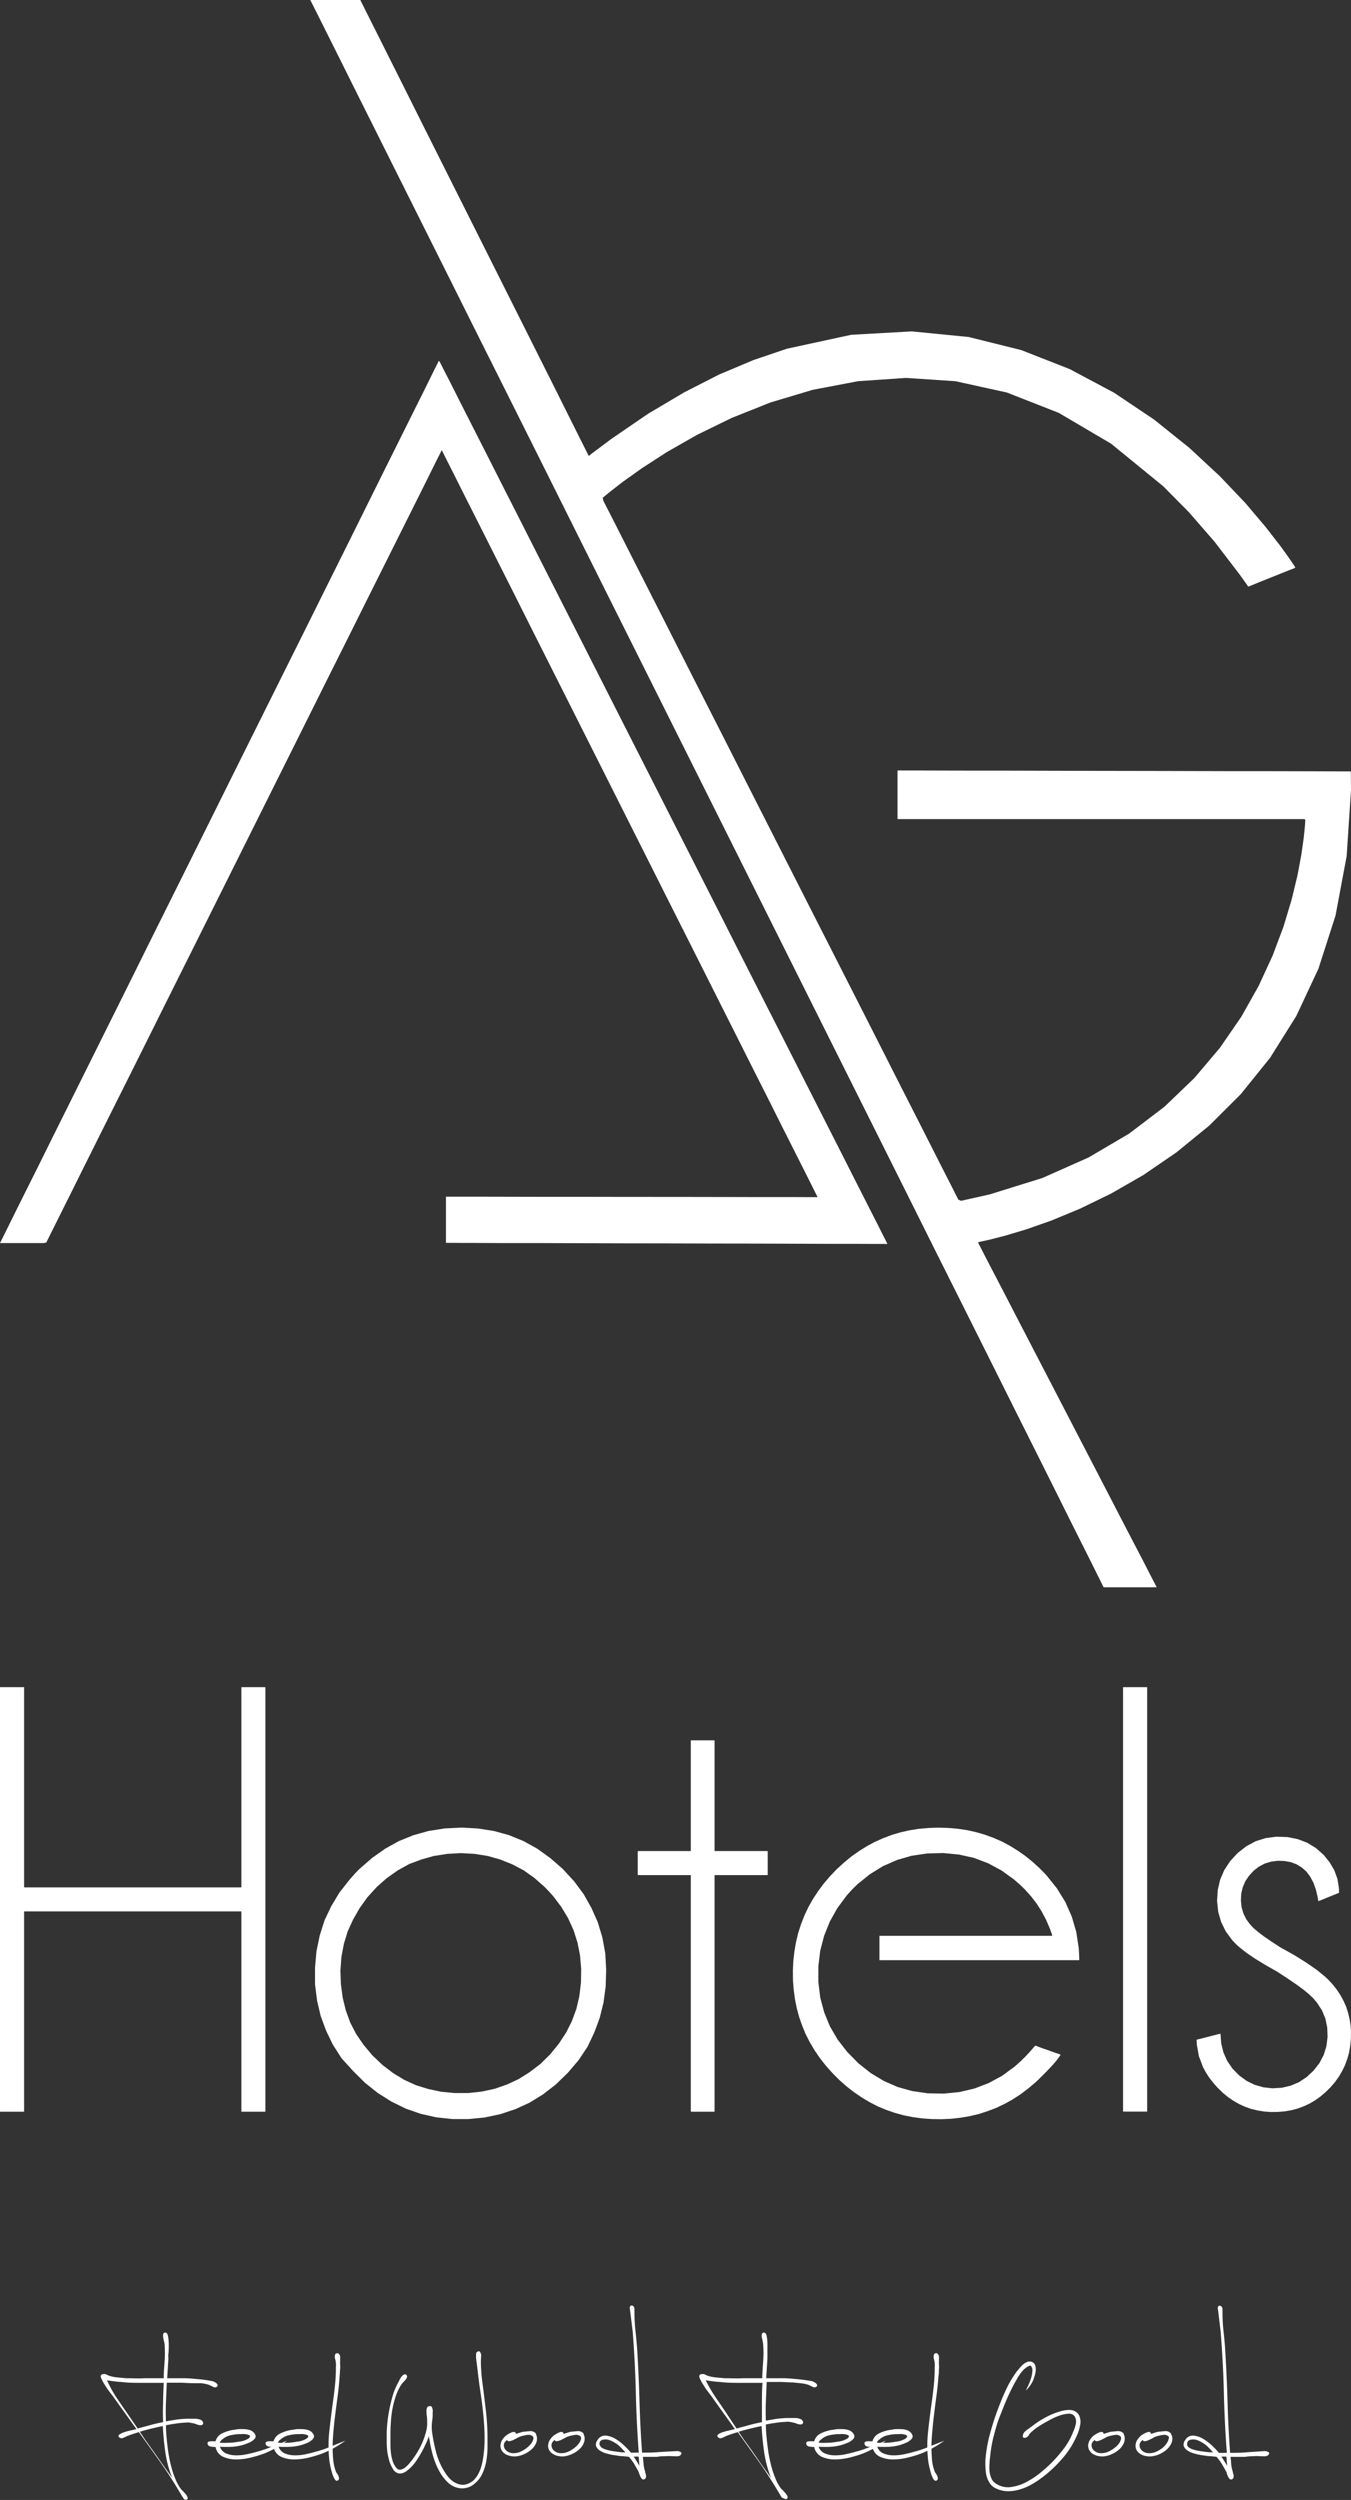 <svg xmlns="http://www.w3.org/2000/svg" viewBox="0 0 199.03 368.2"><rect x="0" y="0" width="199.03" height="368.2" fill="#333333" stroke="none"/><defs><style>.cls-1{fill:#fff;}</style></defs><title>ag-hotel-ust</title><g id="katman_2" data-name="katman 2"><g id="katman_1-2" data-name="katman 1"><g id="katman_2-2" data-name="katman 2"><g id="Layer_1" data-name="Layer 1"><g id="SPLINE"><polyline class="cls-1" points="65.08 66.29 64.87 66.72 64.25 67.94 63.27 69.92 61.95 72.57 60.31 75.85 58.39 79.69 56.22 84.03 53.83 88.81 51.26 93.97 48.52 99.44 42.7 111.11 30.49 135.58 24.58 147.41 21.79 153.01 19.14 158.32 16.66 163.27 14.39 167.81 12.36 171.88 10.6 175.42 9.13 178.36 7.99 180.65 7.21 182.21 6.82 183 6.48 183.08 5.59 183.08 4.32 183.08 1.57 183.08 0.53 183.08 0.02 183.08 0 183.08 0.29 182.5 1.02 181.04 2.15 178.75 3.66 175.72 5.52 172 7.67 167.66 10.1 162.78 12.78 157.4 15.66 151.61 18.71 145.48 21.89 139.07 28.56 125.68 35.36 112 42.06 98.55 45.28 92.09 48.36 85.89 51.28 80.03 54 74.55 56.48 69.55 58.71 65.08 60.63 61.22 62.23 58.02 63.44 55.57 64.26 53.91 64.65 53.14 64.79 53.3 65.33 54.38 66.32 56.3 67.69 59.02 69.43 62.45 71.5 66.52 73.86 71.18 76.49 76.35 79.34 81.97 82.38 87.96 85.58 94.26 92.31 107.52 99.26 121.2 106.15 134.76 109.47 141.33 112.69 147.66 115.76 153.69 118.63 159.35 121.28 164.57 123.68 169.29 125.78 173.44 127.56 176.94 128.98 179.73 130 181.75 130.6 182.93 130.73 183.22 130.4 183.21 129.62 183.21 128.43 183.21 126.87 183.2 124.97 183.2 122.77 183.2 117.58 183.18 111.58 183.16 105.04 183.15 98.23 183.13 91.4 183.12 84.86 183.1 78.86 183.08 73.67 183.08 71.47 183.07 69.57 183.06 68.01 183.06 66.83 183.05 66.05 183.05 65.71 183.05 65.7 182.97 65.7 182.32 65.7 181.19 65.7 178.4 65.7 177.19 65.7 176.42 65.7 176.26 65.72 176.25 66.05 176.25 66.74 176.25 67.78 176.25 69.13 176.25 70.75 176.25 74.74 176.26 79.52 176.27 84.85 176.27 90.51 176.28 101.92 176.29 107.2 176.3 111.9 176.31 115.79 176.31 117.36 176.31 118.63 176.32 119.59 176.32 120.22 176.32 120.45 176.32 120.41 176.24 120.04 175.5 119.3 174.02 118.22 171.87 116.82 169.1 115.14 165.77 113.22 161.93 111.06 157.66 108.71 152.98 106.19 147.98 103.54 142.71 97.93 131.57 86.33 108.51 80.8 97.53 78.2 92.37 75.76 87.5 73.49 83 71.43 78.91 69.61 75.3 68.05 72.21 66.8 69.71 65.86 67.85 65.28 66.69 65.08 66.29"></polyline></g><g id="SPLINE-2"><polyline class="cls-1" points="45.71 0 46.01 0.59 46.88 2.32 48.27 5.1 50.16 8.88 52.5 13.58 55.28 19.13 58.44 25.46 61.97 32.51 65.81 40.19 69.93 48.44 74.31 57.19 78.9 66.36 88.57 85.73 98.68 105.95 119.07 146.73 128.79 166.17 133.4 175.39 137.8 184.21 141.97 192.53 145.85 200.29 149.41 207.42 152.63 213.85 155.46 219.51 157.86 224.33 159.82 228.23 161.28 231.15 162.21 233.03 162.58 233.77 162.66 233.78 163.21 233.78 165.42 233.78 168.11 233.78 170.08 233.78 170.41 233.78 170.22 233.41 169.53 232.09 168.44 229.96 166.97 227.14 165.2 223.74 163.21 219.89 154.17 202.46 149.9 194.23 148.06 190.67 146.49 187.65 145.25 185.27 144.43 183.67 144.07 182.97 144.42 182.88 145.8 182.58 148.09 181.99 151.17 181.07 154.88 179.77 159.08 178.03 163.65 175.81 168.44 173.06 173.32 169.72 178.16 165.77 182.81 161.13 187.12 155.78 190.97 149.64 194.23 142.68 196.75 134.85 198.39 126.09 199.03 116.37 199.01 113.78 198.97 113.61 198.65 113.61 197.08 113.61 194.42 113.6 190.82 113.59 186.44 113.58 181.46 113.58 170.3 113.55 158.62 113.53 147.71 113.5 142.95 113.5 138.87 113.49 135.63 113.48 133.38 113.48 132.3 113.47 132.22 113.5 132.22 113.94 132.22 115.9 132.22 118.38 132.22 120.25 132.22 120.63 132.44 120.64 133.71 120.64 135.98 120.64 139.12 120.64 142.96 120.64 147.39 120.64 157.35 120.64 167.86 120.64 177.76 120.64 182.11 120.64 185.87 120.64 188.9 120.64 191.05 120.64 192.17 120.64 192.3 120.77 192.24 121.71 192.06 123.45 191.71 125.91 191.14 128.96 190.28 132.51 189.09 136.47 187.49 140.73 185.43 145.2 182.87 149.75 179.73 154.31 175.97 158.76 171.54 163.01 166.36 166.95 160.38 170.47 153.56 173.5 145.82 175.91 141.58 176.86 141.18 176.68 140.81 175.96 140.2 174.75 138.32 171.06 135.67 165.83 132.37 159.35 128.57 151.85 124.37 143.59 119.9 134.81 110.7 116.7 106.22 107.87 101.97 99.52 98.11 91.9 94.74 85.27 92 79.87 90.01 75.95 89.33 74.63 88.89 73.77 88.79 73.31 89.75 72.52 91.69 71.01 94.55 68.97 98.23 66.59 102.68 64.05 107.8 61.55 113.52 59.27 119.75 57.41 126.43 56.14 133.47 55.66 140.79 56.15 148.33 57.81 155.98 60.81 163.69 65.35 171.37 71.62 175.17 75.46 178.94 79.8 182.66 84.66 183.59 85.96 183.89 86.4 183.89 86.4 183.9 86.39 184.01 86.36 185.5 85.75 190 83.95 190.66 83.7 190.83 83.57 190.19 82.6 188.73 80.55 186.48 77.65 183.47 74.09 179.69 70.12 175.2 65.95 170.01 61.79 164.14 57.85 157.61 54.37 150.45 51.56 142.68 49.63 134.32 48.81 125.4 49.31 115.93 51.36 111 53.03 105.94 55.16 100.77 57.8 95.46 60.95 90.04 64.66 87.29 66.72 86.74 67.15 86.74 67.15 86.72 67.13 86.26 66.21 85.2 64.1 83.63 60.96 81.63 56.95 79.27 52.25 73.82 41.38 67.94 29.65 62.27 18.35 59.73 13.27 57.48 8.78 55.61 5.05 54.2 2.24 53.33 0.5 53.08 0 53 0 51.52 0 49.06 0 46.74 0 45.71 0"></polyline></g><g id="SPLINE-3"><polyline class="cls-1" points="3.55 281.52 3.55 281.75 3.55 282.38 3.55 283.37 3.55 284.69 3.55 286.26 3.55 288.07 3.55 290.06 3.55 292.18 3.55 301.04 3.55 303.12 3.55 305.05 3.55 306.79 3.55 308.3 3.55 309.52 3.55 310.41 3.55 310.92 3.54 311.02 3.42 311.02 3.11 311.02 2.19 311.02 1.12 311.02 0.28 311.02 0.05 311.02 0.01 311.02 0 311.01 0 310.85 0 310.44 0 309.83 0 309.01 0 308 0 306.82 0 305.47 0 303.97 0 302.33 0 298.67 0 294.59 0 290.19 0 285.58 0 276.1 0 271.41 0 266.91 0 262.67 0 258.81 0 257.04 0 255.41 0 253.92 0 252.59 0 251.42 0 250.42 0 249.62 0 249.03 0 248.64 0 248.49 0.02 248.49 0.21 248.49 0.56 248.49 2.58 248.49 3.36 248.49 3.54 248.49 3.55 248.49 3.55 248.81 3.55 249.53 3.55 250.6 3.55 251.98 3.55 253.62 3.55 255.48 3.55 257.49 3.55 261.85 3.55 266.32 3.55 270.54 3.55 272.43 3.55 274.12 3.55 275.56 3.55 276.71 3.55 277.51 3.55 277.93 3.61 277.98 4.1 277.98 5.01 277.98 6.27 277.98 7.87 277.98 9.72 277.98 11.79 277.98 14.03 277.98 18.8 277.98 23.64 277.98 25.96 277.98 28.14 277.98 30.13 277.98 31.89 277.98 33.37 277.98 34.5 277.98 35.24 277.98 35.55 277.98 35.56 277.82 35.56 277.25 35.56 276.31 35.56 275.05 35.56 273.5 35.56 271.73 35.56 269.77 35.56 267.66 35.56 263.23 35.56 258.8 35.56 256.7 35.56 254.74 35.56 252.96 35.56 251.42 35.56 250.15 35.56 249.21 35.56 248.64 35.56 248.49 35.68 248.49 35.97 248.49 36.38 248.49 38.41 248.49 38.8 248.49 39.03 248.49 39.09 248.49 39.1 248.58 39.1 248.92 39.1 249.47 39.1 250.22 39.1 251.17 39.1 252.3 39.1 253.6 39.1 255.05 39.1 256.65 39.1 260.25 39.1 264.26 39.1 268.61 39.1 273.2 39.1 282.68 39.1 287.38 39.1 291.92 39.1 296.2 39.1 300.13 39.1 301.93 39.1 303.6 39.1 305.14 39.1 306.52 39.1 307.75 39.1 308.8 39.1 309.66 39.1 310.32 39.1 310.77 39.1 311 39.08 311.02 38.91 311.02 38.13 311.02 36.12 311.02 35.78 311.02 35.59 311.02 35.56 311.02 35.56 310.77 35.56 310.11 35.56 309.09 35.56 307.75 35.56 306.15 35.56 304.33 35.56 302.33 35.56 298 35.56 293.52 35.56 289.28 35.56 287.35 35.56 285.63 35.56 284.14 35.56 282.95 35.56 282.09 35.56 281.61 35.55 281.52 35.45 281.52 34.89 281.52 33.93 281.52 32.61 281.52 30.98 281.52 29.08 281.52 26.99 281.52 24.73 281.52 15.11 281.52 12.81 281.52 10.65 281.52 8.69 281.52 6.97 281.52 5.55 281.52 4.47 281.52 3.79 281.52 3.55 281.52"></polyline></g><path class="cls-1" d="M89.17,287.69l-.43-2.34-.67-2.22-.93-2.1L86,279l-1.42-1.92-1.67-1.81-1.82-1.59-1.94-1.4-2-1.11L75,270.29l-2.24-.62-2.39-.37-2.45-.13-2.44.13-2.34.37-2.23.62-2.15.87-2,1.11-1.94,1.37-1.84,1.6-.24.24-.44.45-.8.91L50,278.75l-1.2,2-1,2.11-.7,2.22-.48,2.32-.21,2.39v2.47l.3,2.39.53,2.26.8,2.17,1,2.07,1.28,2L52,305l1.76,1.75,1.88,1.5,2,1.26,2.13,1.05,2.18.76,2.29.52,2.38.26H69l2.39-.23,2.31-.49,2.2-.73,2.09-.95,2-1.23L81.89,307l1.77-1.72,1.59-1.87,1.3-1.95,1-2.1.8-2.16.56-2.26.32-2.38.07-2.47ZM85.59,292l-.24,2-.44,1.88-.66,1.8-.86,1.7L82.33,301l-1.27,1.56L79.6,304,78,305.21l-1.59,1-1.72.8-1.81.63-1.89.41-2,.22H67l-2-.19-1.89-.4-1.82-.56-1.73-.79-1.65-1-1.59-1.22-1.48-1.41-1.28-1.53-1.09-1.59-.88-1.7-.65-1.8-.46-1.87-.26-2-.07-2,.15-2,.36-1.92.56-1.83.8-1.75L53,281l1.14-1.58,1.37-1.51L57,276.6l1.6-1.13,1.68-.93,1.79-.67,1.84-.52,2-.31,2-.11,2,.11,1.94.31,1.84.52,1.77.71,1.68.88,1.59,1.13,1.52,1.34.19.2.36.37.69.76,1.2,1.59,1,1.66.8,1.75.58,1.82.38,1.91.17,2Z"></path><g id="SPLINE-4"><polyline class="cls-1" points="101.77 272.63 101.77 272.51 101.77 272.16 101.77 271.61 101.77 270.89 101.77 270.01 101.77 269.01 101.77 266.74 101.77 261.85 101.77 259.62 101.77 258.65 101.77 257.82 101.77 257.15 101.77 256.65 101.77 256.38 101.78 256.32 101.9 256.32 102.2 256.32 103.11 256.32 104.17 256.32 105 256.32 105.22 256.32 105.27 256.36 105.27 256.63 105.27 257.1 105.27 257.76 105.27 258.59 105.27 260.6 105.27 262.95 105.27 267.82 105.27 269.94 105.27 270.82 105.27 271.56 105.27 272.13 105.27 272.5 105.27 272.63 105.33 272.63 105.74 272.63 106.5 272.63 107.49 272.63 108.64 272.63 110.96 272.63 111.94 272.63 112.67 272.63 113.06 272.63 113.1 272.67 113.1 272.89 113.1 273.25 113.1 274.23 113.1 275.27 113.1 275.7 113.1 276.02 113.1 276.16 112.95 276.17 112.43 276.17 111.58 276.17 110.53 276.17 109.37 276.17 107.09 276.17 106.17 276.17 105.53 276.17 105.28 276.17 105.27 276.2 105.27 276.36 105.27 276.64 105.27 277.03 105.27 278.14 105.27 279.64 105.27 281.46 105.27 283.56 105.27 285.87 105.27 288.36 105.27 293.59 105.27 298.83 105.27 301.32 105.27 303.63 105.27 305.73 105.27 307.55 105.27 309.05 105.27 310.16 105.27 310.55 105.27 310.84 105.27 310.99 105.27 311.02 105.16 311.02 104.87 311.02 104.46 311.02 102.44 311.02 102.07 311.02 101.83 311.02 101.77 310.97 101.77 310.78 101.77 310.47 101.77 309.52 101.77 308.17 101.77 306.47 101.77 304.47 101.77 302.22 101.77 299.8 101.77 297.25 101.77 291.96 101.77 286.81 101.77 284.43 101.77 282.24 101.77 280.3 101.77 278.68 101.77 277.41 101.77 276.93 101.77 276.56 101.77 276.31 101.77 276.18 101.74 276.17 101.35 276.17 100.62 276.17 99.64 276.17 97.31 276.17 96.17 276.17 95.18 276.17 94.42 276.17 94.01 276.17 93.95 276.13 93.95 275.94 93.95 275.12 93.95 274.07 93.95 273.13 93.95 272.81 93.95 272.65 94.12 272.63 94.67 272.63 95.53 272.63 96.6 272.63 98.95 272.63 100.04 272.63 100.93 272.63 101.55 272.63 101.77 272.63"></polyline></g><g id="SPLINE-5"><polyline class="cls-1" points="129.56 285.11 129.68 285.11 130.05 285.11 130.62 285.11 131.39 285.11 132.33 285.11 133.42 285.11 134.65 285.11 135.99 285.11 138.9 285.11 142 285.11 145.11 285.11 148.07 285.11 149.44 285.11 150.71 285.11 151.85 285.11 152.86 285.11 153.69 285.11 154.34 285.11 154.79 285.11 155.01 285.11 155.01 285.07 154.97 284.9 154.85 284.57 154.62 283.93 154.08 282.69 153.45 281.51 152.73 280.38 151.91 279.31 151 278.3 150.71 278.01 150.28 277.6 149.39 276.82 147.53 275.48 145.56 274.42 143.47 273.63 141.26 273.14 138.94 272.92 136.57 272.98 134.3 273.32 132.15 273.94 130.1 274.84 128.18 276.02 126.36 277.48 125.5 278.32 124.73 279.18 123.36 281.03 122.25 283.01 121.41 285.1 120.84 287.29 120.56 289.57 120.56 291.92 120.84 294.21 121.42 296.39 122.26 298.44 123.39 300.38 124.8 302.2 126.46 303.89 128.28 305.33 130.21 306.49 132.24 307.38 134.4 307.98 136.68 308.31 139.05 308.35 141.37 308.12 143.56 307.6 145.65 306.8 147.63 305.73 149.48 304.37 150.36 303.59 150.79 303.16 150.89 303.08 151.17 302.78 151.73 302.18 152.27 301.56 152.51 301.29 152.63 301.32 152.86 301.41 153.57 301.67 154.47 301.98 155.35 302.3 156.02 302.53 156.21 302.59 156.25 302.63 155.99 303.02 155.65 303.47 155.24 303.96 154.73 304.51 154.16 305.11 153.51 305.77 153.44 305.83 153.31 305.96 153.06 306.21 152.53 306.71 151.45 307.62 150.33 308.46 149.18 309.21 147.99 309.87 146.77 310.45 145.51 310.93 144.22 311.35 142.88 311.67 141.52 311.9 140.12 312.06 138.68 312.12 137.23 312.1 135.83 312 134.45 311.81 133.1 311.54 131.8 311.18 130.53 310.74 129.29 310.22 128.09 309.6 126.92 308.9 125.78 308.12 124.68 307.26 123.61 306.31 122.59 305.28 121.64 304.21 120.78 303.11 120 301.97 119.31 300.8 118.69 299.59 118.18 298.35 117.73 297.07 117.38 295.77 117.11 294.42 116.93 293.05 116.82 291.64 116.81 290.19 116.88 288.75 117.04 287.35 117.28 285.99 117.6 284.66 118.02 283.37 118.51 282.11 119.09 280.89 119.76 279.7 120.51 278.56 121.34 277.44 122.26 276.36 123.26 275.31 124.32 274.34 125.41 273.44 126.54 272.64 127.69 271.92 128.88 271.28 130.11 270.73 131.38 270.25 132.67 269.87 134 269.57 135.37 269.35 136.76 269.23 138.19 269.18 139.64 269.22 141.06 269.34 142.43 269.54 143.77 269.84 145.09 270.22 146.35 270.68 147.59 271.22 148.79 271.86 149.95 272.58 151.08 273.37 152.17 274.26 153.23 275.23 154.15 276.18 155.69 278.1 156.95 280.14 157.9 282.29 158.56 284.56 158.92 286.93 158.99 288.16 158.99 288.48 159 288.63 158.99 288.7 158.81 288.7 158.36 288.7 157.66 288.7 156.74 288.7 155.62 288.7 154.34 288.7 152.9 288.7 151.34 288.7 149.68 288.7 146.17 288.7 142.55 288.7 139.03 288.7 137.37 288.7 135.8 288.7 134.35 288.7 133.05 288.7 131.92 288.7 130.98 288.7 130.25 288.7 129.78 288.7 129.57 288.7 129.56 288.69 129.56 288.6 129.56 288.39 129.56 287.71 129.56 286.01 129.56 285.36 129.56 285.17 129.56 285.11"></polyline></g><g id="SPLINE-6"><path class="cls-1" d="M169,248.49V311h-3.55V248.49Z"></path></g><g id="SPLINE-7"><polyline class="cls-1" points="188.2 290.42 186.37 289.38 184.81 288.42 183.51 287.53 182.48 286.7 182.06 286.31 181.52 285.74 180.58 284.46 179.9 283.08 179.47 281.59 179.3 280 179.4 278.37 179.75 276.85 180.36 275.43 181.23 274.11 182.34 272.91 183.61 271.92 184.98 271.18 186.46 270.72 188.04 270.51 189.67 270.57 191.18 270.87 192.57 271.4 193.84 272.17 194.99 273.18 195.89 274.3 196.58 275.47 197.03 276.72 197.24 278.03 197.26 278.36 197.26 278.54 197.26 278.61 197.26 278.62 197.26 278.78 197.16 278.82 196.89 278.93 196.49 279.09 196.02 279.28 195.05 279.68 194.64 279.85 194.35 279.96 194.21 280.01 194.21 279.95 194.18 279.79 194.13 279.47 193.86 278.31 193.49 277.28 193.02 276.4 192.45 275.64 191.78 275.05 191.01 274.58 190.16 274.26 189.23 274.09 188.22 274.06 187.24 274.19 186.32 274.47 185.47 274.92 184.69 275.52 184 276.27 183.46 277.08 183.08 277.96 182.86 278.9 182.81 279.9 182.91 280.89 183.17 281.8 183.59 282.66 184.18 283.45 184.51 283.81 184.76 284.05 185.4 284.59 186.26 285.24 187.33 285.97 188.6 286.8 190.65 287.94 192.41 289.04 193.92 290.08 195.14 291.07 195.65 291.54 196.31 292.25 196.92 293.02 197.46 293.83 197.92 294.67 198.31 295.54 198.6 296.44 198.82 297.37 198.97 298.33 199.03 299.32 199.01 300.35 198.91 301.35 198.74 302.32 198.48 303.25 198.15 304.15 197.73 305.02 197.24 305.86 196.67 306.65 196.01 307.42 195.29 308.13 194.53 308.78 193.74 309.34 192.91 309.83 192.04 310.23 191.15 310.56 190.22 310.8 189.25 310.97 188.25 311.05 187.22 311.06 186.22 310.99 185.25 310.83 184.31 310.6 183.41 310.28 182.54 309.89 181.71 309.41 180.91 308.86 180.15 308.24 179.41 307.52 178.75 306.78 178.16 306.02 177.66 305.25 177.23 304.46 176.62 302.84 176.32 301.15 176.3 300.72 176.29 300.5 176.29 300.41 176.3 300.41 176.44 300.37 176.79 300.29 177.26 300.17 178.38 299.88 178.91 299.74 179.37 299.63 179.69 299.55 179.8 299.52 179.91 300.96 180.24 302.3 180.79 303.53 181.56 304.66 182.55 305.67 183.66 306.48 184.84 307.06 186.11 307.42 187.46 307.57 188.85 307.49 190.15 307.18 191.36 306.67 192.49 305.92 193.52 304.96 194.37 303.87 195 302.68 195.4 301.4 195.58 300.02 195.53 298.63 195.26 297.32 194.76 296.1 194.03 294.98 193.59 294.45 193.35 294.19 193.23 294.08 193.19 294.05 192.88 293.75 192.09 293.09 191.03 292.31 189.73 291.42 188.2 290.42"></polyline></g></g></g><path class="cls-1" d="M26.94,367.84c-1-1.7-2-3.33-3.11-4.91s-2.23-3.14-3.37-4.72l-.9.28c-.3.1-.59.2-.87.32a4.5,4.5,0,0,1-.56.25.5.5,0,0,1-.58-.1c-.14-.14-.12-.28.06-.41a2.69,2.69,0,0,1,.72-.34,7.72,7.72,0,0,1,.88-.24l.53-.12.36-.09-1.74-2.43q-.87-1.2-1.74-2.43l-.44-.57q-.35-.45-.69-1a6.09,6.09,0,0,1-.55-1q-.21-.45,0-.54c0-.08.11-.12.27-.12a.78.78,0,0,1,.55.09,2.24,2.24,0,0,0,.53.21,5.49,5.49,0,0,0,1.11.19l1.14.11c.94,0,1.87.06,2.79,0h2.79c0-.84.08-1.67.13-2.49a18.82,18.82,0,0,0,0-2.49,2.18,2.18,0,0,0-.08-.42c-.05-.2-.09-.39-.12-.59a1.08,1.08,0,0,1,0-.51.27.27,0,0,1,.3-.22c.19,0,.33.15.4.52a6.79,6.79,0,0,1,.11,1.26c0,.48,0,.91-.05,1.32s0,.65,0,.71l-.18,2.91c.82,0,1.61,0,2.38,0s1.51.08,2.21.14,1.3.15,1.95.27a.85.85,0,0,1,.28.07,2,2,0,0,1,.35.19.8.8,0,0,1,.22.23.25.25,0,0,1,0,.29.48.48,0,0,1-.63.07l-.6-.28a5.28,5.28,0,0,0-1.13-.24L28.41,351c-.65,0-1.28-.07-1.92-.07l-1.92,0q-.06,1.44-.12,2.85t0,2.85c.52-.1,1-.18,1.53-.26s1-.11,1.53-.13c.16,0,.36,0,.6,0h.73a2.34,2.34,0,0,1,.68.14.63.63,0,0,1,.39.39.3.3,0,0,1-.06.32.41.41,0,0,1-.27.1,1.47,1.47,0,0,1-.54-.1,3,3,0,0,0-.51-.17l-.56-.11a1.8,1.8,0,0,0-.61,0,12.21,12.21,0,0,0-1.46.14c-.49.07-1,.15-1.45.25,0,1.16.13,2.33.28,3.5a20.16,20.16,0,0,0,.74,3.43c.16.46.33.9.51,1.31a6.12,6.12,0,0,0,.72,1.21l.3.3.39.43a1.48,1.48,0,0,1,.24.44.27.27,0,0,1-.12.33.3.3,0,0,1-.36-.06A1.1,1.1,0,0,1,26.94,367.84Zm-6.66-10.17c.64-.16,1.26-.33,1.87-.5s1.23-.31,1.88-.43q-.06-1.47,0-2.91c0-1,.05-1.92.09-2.88l-3.2,0c-1.05,0-2.11,0-3.16-.14-.35,0-.68-.05-1-.09s-.68-.09-1-.15A18.34,18.34,0,0,0,17.08,353c.53.78,1.05,1.55,1.58,2.31Zm1.08,1.62c.67.94,1.35,1.88,2,2.82s1.33,1.88,2,2.82a16.49,16.49,0,0,1-1-3.75c-.19-1.3-.31-2.59-.37-3.87-.58.12-1.16.25-1.73.39s-1.12.29-1.66.45Z"></path><path class="cls-1" d="M42.3,359.47A15.6,15.6,0,0,1,39,361.33a17.73,17.73,0,0,1-1.82.57,9.71,9.71,0,0,1-2.25.33,4.82,4.82,0,0,1-2-.36,2,2,0,0,1-1.18-1.47,4.83,4.83,0,0,1-.66-.06.55.55,0,0,1-.51-.39c0-.14,0-.24.09-.3a.69.69,0,0,1,.36-.09,2.06,2.06,0,0,1,.42,0l.3,0a1.83,1.83,0,0,1,1-1.18,6,6,0,0,1,1.59-.5c.22,0,.46-.08.75-.11a7.91,7.91,0,0,1,.85,0,2.83,2.83,0,0,1,.83.13,1.35,1.35,0,0,1,.63.39q.45.51.12.9a2.34,2.34,0,0,1-1,.64,6.23,6.23,0,0,1-1.29.4,6.77,6.77,0,0,1-.94.13,14.9,14.9,0,0,1-1.89,0,1.62,1.62,0,0,0,.94,1,4,4,0,0,0,1.49.27,7.45,7.45,0,0,0,1.62-.18c.54-.12,1-.23,1.32-.33a14.67,14.67,0,0,0,2.26-.77C40.79,360.08,41.53,359.77,42.3,359.47Zm-9.51-.21a1,1,0,0,0-.42.51,10.91,10.91,0,0,0,1.41,0,7.43,7.43,0,0,0,1.41-.16,2.08,2.08,0,0,0,.42-.06,2.81,2.81,0,0,0,.54-.17,2.17,2.17,0,0,0,.48-.25.46.46,0,0,0,.21-.36.55.55,0,0,0-.3-.18,3,3,0,0,0-.45-.09,2.75,2.75,0,0,0-.5,0,2.93,2.93,0,0,1-.37,0,7.3,7.3,0,0,0-1.26.17A2.64,2.64,0,0,0,32.79,359.26Z"></path><path class="cls-1" d="M50.88,359.47a15.6,15.6,0,0,1-3.33,1.86,17.73,17.73,0,0,1-1.82.57,9.71,9.71,0,0,1-2.25.33,4.82,4.82,0,0,1-2-.36,2,2,0,0,1-1.18-1.47,4.83,4.83,0,0,1-.66-.06.55.55,0,0,1-.51-.39c0-.14,0-.24.09-.3a.69.69,0,0,1,.36-.09,2,2,0,0,1,.42,0l.3,0a1.83,1.83,0,0,1,1.05-1.18,6,6,0,0,1,1.59-.5c.22,0,.46-.08.75-.11a8,8,0,0,1,.85,0,2.83,2.83,0,0,1,.83.13,1.35,1.35,0,0,1,.63.39q.45.51.12.9a2.34,2.34,0,0,1-.95.64,6.23,6.23,0,0,1-1.29.4,6.77,6.77,0,0,1-.94.13,14.9,14.9,0,0,1-1.89,0,1.62,1.62,0,0,0,.94,1,4,4,0,0,0,1.49.27,7.45,7.45,0,0,0,1.62-.18c.54-.12,1-.23,1.32-.33a14.67,14.67,0,0,0,2.26-.77C49.37,360.08,50.11,359.77,50.88,359.47Zm-9.51-.21a1,1,0,0,0-.42.51,11,11,0,0,0,1.41,0,7.43,7.43,0,0,0,1.41-.16,2.08,2.08,0,0,0,.42-.06,2.81,2.81,0,0,0,.54-.17,2.17,2.17,0,0,0,.48-.25.46.46,0,0,0,.21-.36.55.55,0,0,0-.3-.18,3,3,0,0,0-.45-.09,2.75,2.75,0,0,0-.5,0,2.93,2.93,0,0,1-.37,0,7.3,7.3,0,0,0-1.26.17A2.64,2.64,0,0,0,41.37,359.26Z"></path><path class="cls-1" d="M50.1,348.13a4.35,4.35,0,0,1,0,.88l-.06.86c-.06,1-.16,2-.3,3.05s-.27,2-.39,3-.22,2-.29,3a20.71,20.71,0,0,0,0,3,9,9,0,0,0,.12,1,5.56,5.56,0,0,0,.27,1,1,1,0,0,0,.16.32,2.57,2.57,0,0,1,.23.38,1.13,1.13,0,0,1,.1.38.33.33,0,0,1-.13.3q-.27.21-.51-.18a3.9,3.9,0,0,1-.41-1c-.11-.39-.2-.76-.27-1.12a5.34,5.34,0,0,1-.1-.63,19.68,19.68,0,0,1,0-4.34c.16-1.44.34-2.89.54-4.33.1-.72.19-1.44.27-2.18s.13-1.47.15-2.23c0-.2,0-.41,0-.65a2.69,2.69,0,0,0,0-.64,2.66,2.66,0,0,0-.12-.6,1.09,1.09,0,0,1,0-.57.26.26,0,0,1,.18-.21.32.32,0,0,1,.3,0,.65.65,0,0,1,.27.58Z"></path><path class="cls-1" d="M71.09,351.1c.17,1.26.32,2.52.47,3.78a37.12,37.12,0,0,1,.26,3.81c0,.58,0,1.19,0,1.84a12.61,12.61,0,0,1-.18,1.94,7.2,7.2,0,0,1-.56,1.81,4,4,0,0,1-1.1,1.46,2.77,2.77,0,0,1-2,.75,3.07,3.07,0,0,1-2-.87,6.41,6.41,0,0,1-1.08-1.35,8.89,8.89,0,0,1-.77-1.58,12.1,12.1,0,0,1-.52-1.68,15.21,15.21,0,0,1-.33-1.66,2,2,0,0,1-.09-.57,9,9,0,0,1-.39,1c-.21.45-.44.94-.72,1.44a15.61,15.61,0,0,1-.95,1.49A6,6,0,0,1,60,363.86a1.83,1.83,0,0,1-1.1.45,1.23,1.23,0,0,1-1-.67,4.33,4.33,0,0,1-.56-1.23,9.53,9.53,0,0,1-.29-1.41,13.71,13.71,0,0,1-.08-1.43c0-.47,0-.91,0-1.33a21.68,21.68,0,0,1,.25-2.58,22.72,22.72,0,0,1,.55-2.52,10.13,10.13,0,0,1,1-2.43,2.24,2.24,0,0,1,.16-.32,1.92,1.92,0,0,1,.28-.42.91.91,0,0,1,.35-.26.27.27,0,0,1,.33.1.37.37,0,0,1,.07.32.8.8,0,0,1-.17.31,2.44,2.44,0,0,1-.27.3l-.23.24a6.63,6.63,0,0,0-.92,1.75,13.52,13.52,0,0,0-.54,2,14.72,14.72,0,0,0-.25,2.09c-.05.7-.06,1.36-.06,2V360a10.64,10.64,0,0,0,.07,1.26,6.84,6.84,0,0,0,.26,1.21,2.8,2.8,0,0,0,.54,1,.61.61,0,0,0,.61.27,1.51,1.51,0,0,0,.66-.3,4.42,4.42,0,0,0,.59-.56c.18-.21.31-.38.42-.52A13.17,13.17,0,0,0,62,360.23a11.15,11.15,0,0,0,.81-2.26,4.42,4.42,0,0,0,.12-1.19c0-.39,0-.78-.09-1.18,0-.06,0-.16,0-.3a1.41,1.41,0,0,1,0-.41.76.76,0,0,1,.11-.34.31.31,0,0,1,.3-.15.26.26,0,0,1,.34.07,1.22,1.22,0,0,1,.15.42,2.22,2.22,0,0,1,0,.51c0,.18,0,.3,0,.38,0,.38-.08.76-.11,1.12a6.09,6.09,0,0,0,0,1.13,24.66,24.66,0,0,0,.58,3,10.44,10.44,0,0,0,1.17,2.84,8.42,8.42,0,0,0,.6.87,3.65,3.65,0,0,0,.75.72,2.82,2.82,0,0,0,.91.43,1.88,1.88,0,0,0,1.07,0,2.7,2.7,0,0,0,1-.54,3.4,3.4,0,0,0,.68-.86,5.94,5.94,0,0,0,.45-1,8.52,8.52,0,0,0,.27-1.08,18.08,18.08,0,0,0,.28-3.3c0-1.12-.07-2.24-.18-3.37s-.25-2.25-.42-3.37-.31-2.2-.43-3.28l-.22-1.74a5.07,5.07,0,0,1,0-.59.39.39,0,0,1,.27-.43.26.26,0,0,1,.37.17,1.1,1.1,0,0,1,.11.4,12.59,12.59,0,0,0,0,2.13C70.91,349.7,71,350.4,71.09,351.1Z"></path><path class="cls-1" d="M79.07,358.81a1.67,1.67,0,0,1-.12,1.08,2.59,2.59,0,0,1-.69.9,3.92,3.92,0,0,1-1,.64,3.81,3.81,0,0,1-1,.32,2.47,2.47,0,0,1-.9,0,2.35,2.35,0,0,1-.87-.29,1.56,1.56,0,0,1-.61-.61,1.35,1.35,0,0,1-.12-.91,1.63,1.63,0,0,1,.29-.68,2.92,2.92,0,0,1,.5-.55l.31-.2a4,4,0,0,1,.46-.24,1.11,1.11,0,0,1,.44-.09c.13,0,.21.11.25.29l.58-.18a3.89,3.89,0,0,1,.59-.15c.29,0,.59-.06.92-.08a1.06,1.06,0,0,1,.82.32Zm-.66.84a3.19,3.19,0,0,0,.16-.41.55.55,0,0,0-.06-.4,1,1,0,0,0-.89-.21,6.38,6.38,0,0,0-.92.21,2.06,2.06,0,0,0-.42.19l-.62.32a3.08,3.08,0,0,1-.61.2c-.18,0-.29,0-.33-.2a2.06,2.06,0,0,0-.31.28.81.81,0,0,0-.17.38,1,1,0,0,0,.33.9,1.47,1.47,0,0,0,1,.4,2.49,2.49,0,0,0,1.12-.22,4.13,4.13,0,0,0,1-.63A3,3,0,0,0,78.41,359.65Z"></path><path class="cls-1" d="M86.09,358.81a1.67,1.67,0,0,1-.12,1.08,2.59,2.59,0,0,1-.69.9,3.92,3.92,0,0,1-1,.64,3.81,3.81,0,0,1-1,.32,2.47,2.47,0,0,1-.9,0,2.35,2.35,0,0,1-.87-.29,1.56,1.56,0,0,1-.61-.61,1.35,1.35,0,0,1-.12-.91,1.63,1.63,0,0,1,.29-.68,2.92,2.92,0,0,1,.5-.55l.31-.2a4,4,0,0,1,.46-.24,1.11,1.11,0,0,1,.44-.09c.13,0,.21.11.25.29l.58-.18a3.89,3.89,0,0,1,.59-.15c.29,0,.59-.06.92-.08a1.06,1.06,0,0,1,.82.32Zm-.66.84a3.19,3.19,0,0,0,.16-.41.55.55,0,0,0-.06-.4,1,1,0,0,0-.89-.21,6.38,6.38,0,0,0-.92.21,2.06,2.06,0,0,0-.42.19l-.62.32a3.08,3.08,0,0,1-.61.2c-.18,0-.29,0-.33-.2a2.06,2.06,0,0,0-.31.28.81.81,0,0,0-.17.38,1,1,0,0,0,.33.9,1.47,1.47,0,0,0,1,.4,2.49,2.49,0,0,0,1.12-.22,4.13,4.13,0,0,0,1-.63A3,3,0,0,0,85.43,359.65Z"></path><path class="cls-1" d="M99.78,361a1.08,1.08,0,0,1,.44.12q.28.12.12.36a.49.49,0,0,1-.22.21.76.76,0,0,1-.32.07,1,1,0,0,1-.35,0h-.3a7.85,7.85,0,0,0-1.18,0c-.38,0-.76,0-1.13.09h-1c-.35,0-.73,0-1.12,0,0,.3.06.61.08.93a4.75,4.75,0,0,0,.15.93,3.43,3.43,0,0,0,.1.33c0,.14.07.28.1.44a.94.94,0,0,1,0,.41.32.32,0,0,1-.23.26.28.28,0,0,1-.34-.05,1.13,1.13,0,0,1-.24-.36,3.52,3.52,0,0,1-.18-.45c-.05-.15-.1-.26-.13-.34l-.63-1.11a9.56,9.56,0,0,0-.75-1l-.81-.08c-.37,0-.75-.07-1.17-.13a9.23,9.23,0,0,1-1.27-.26,3.32,3.32,0,0,1-1-.43,1.37,1.37,0,0,1-.58-.65,1,1,0,0,1,.21-.91,1.28,1.28,0,0,1,1.21-.66,3.42,3.42,0,0,1,1.45.49A7.6,7.6,0,0,1,92,360.23a10.58,10.58,0,0,1,.94,1,5.74,5.74,0,0,0,.6,0h.56q-.33-4.47-.43-8.91c-.07-3-.23-5.93-.46-8.91l-.4-3.24a.64.64,0,0,1,0-.44c.07-.17.2-.21.41-.13a.55.55,0,0,1,.25.45c0,.2,0,.38,0,.54a24.7,24.7,0,0,0,.15,2.73c.1.9.18,1.8.25,2.7.15,2.56.27,5.1.34,7.62s.2,5.05.38,7.59c.87,0,1.73,0,2.56-.09Zm-8.73.12.54.06a4.75,4.75,0,0,0,.54,0l-.64-.68a4.15,4.15,0,0,0-.79-.65,4.25,4.25,0,0,0-.9-.46,1.71,1.71,0,0,0-.92-.07.58.58,0,0,0-.56.63.31.31,0,0,0,.06.21.89.89,0,0,0,.44.44,3.78,3.78,0,0,0,.74.26,5.8,5.8,0,0,0,.81.16Zm2.31.69v0h0l.42.66.42.69-.11-1.35a1.62,1.62,0,0,1-.31,0h-.44Z"></path><path class="cls-1" d="M115.16,367.84c-1-1.7-2-3.33-3.1-4.91l-3.37-4.72-.91.28c-.29.1-.58.2-.87.32a3.72,3.72,0,0,1-.55.25.5.5,0,0,1-.58-.1c-.15-.14-.12-.28,0-.41a2.77,2.77,0,0,1,.73-.34,7.72,7.72,0,0,1,.88-.24l.52-.12.36-.09-1.74-2.43c-.58-.8-1.16-1.61-1.73-2.43-.07-.08-.21-.27-.44-.57s-.46-.62-.69-1a7.14,7.14,0,0,1-.56-1q-.19-.45,0-.54c0-.08.12-.12.28-.12a.79.79,0,0,1,.55.09,2.24,2.24,0,0,0,.53.21,5.52,5.52,0,0,0,1.1.19l1.15.11c.93,0,1.86.06,2.79,0h2.79c0-.84.08-1.67.13-2.49a17.27,17.27,0,0,0,0-2.49,2,2,0,0,0-.07-.42c0-.2-.09-.39-.12-.59a1.24,1.24,0,0,1,0-.51.28.28,0,0,1,.3-.22c.2,0,.34.15.41.52a6.79,6.79,0,0,1,.11,1.26c0,.48,0,.91,0,1.32s0,.65,0,.71l-.18,2.91c.83,0,1.62,0,2.39,0s1.5.08,2.2.14,1.31.15,2,.27a.89.89,0,0,1,.29.07,1.58,1.58,0,0,1,.34.19.72.72,0,0,1,.23.23.25.25,0,0,1,0,.29.48.48,0,0,1-.63.07l-.59-.28a5.41,5.41,0,0,0-1.13-.24l-1.19-.12c-.64,0-1.27-.07-1.92-.07l-1.92,0-.12,2.85q-.06,1.41,0,2.85l1.53-.26c.5-.06,1-.11,1.54-.13.16,0,.36,0,.59,0h.74a2.27,2.27,0,0,1,.67.14.61.61,0,0,1,.39.39.28.28,0,0,1-.06.32.37.37,0,0,1-.26.1,1.44,1.44,0,0,1-.54-.1,3.47,3.47,0,0,0-.52-.17l-.55-.11a1.87,1.87,0,0,0-.62,0,12.25,12.25,0,0,0-1.45.14c-.49.07-1,.15-1.46.25,0,1.16.14,2.33.29,3.5a20.16,20.16,0,0,0,.74,3.43c.16.46.33.9.5,1.31a6.12,6.12,0,0,0,.72,1.21l.31.3.38.43a1.33,1.33,0,0,1,.25.44.27.27,0,0,1-.12.33.31.31,0,0,1-.37-.06A1.42,1.42,0,0,1,115.16,367.84Zm-6.66-10.17c.65-.16,1.27-.33,1.88-.5s1.23-.31,1.87-.43c0-1,0-1.95,0-2.91s0-1.92.09-2.88l-3.2,0c-1.05,0-2.11,0-3.17-.14-.34,0-.67-.05-1-.09s-.69-.09-1-.15a19.6,19.6,0,0,0,1.4,2.43l1.57,2.31Zm1.08,1.62c.68.94,1.36,1.88,2,2.82s1.33,1.88,2,2.82a17,17,0,0,1-1-3.75c-.19-1.3-.31-2.59-.38-3.87-.58.12-1.15.25-1.72.39s-1.12.29-1.67.45Z"></path><path class="cls-1" d="M130.53,359.47a15.6,15.6,0,0,1-3.33,1.86,17.73,17.73,0,0,1-1.82.57,9.71,9.71,0,0,1-2.25.33,4.82,4.82,0,0,1-2-.36,2,2,0,0,1-1.18-1.47,5.08,5.08,0,0,1-.67-.06.52.52,0,0,1-.5-.39c0-.14,0-.24.08-.3a.7.7,0,0,1,.37-.09,2.12,2.12,0,0,1,.42,0l.3,0a1.82,1.82,0,0,1,1-1.18,6.07,6.07,0,0,1,1.59-.5c.23,0,.47-.08.75-.11a8.17,8.17,0,0,1,.86,0,2.88,2.88,0,0,1,.83.13,1.35,1.35,0,0,1,.63.39q.45.51.12.9a2.41,2.41,0,0,1-1,.64,6.23,6.23,0,0,1-1.29.4,6.67,6.67,0,0,1-.95.13,14.74,14.74,0,0,1-1.88,0,1.59,1.59,0,0,0,.94,1,3.94,3.94,0,0,0,1.48.27,7.45,7.45,0,0,0,1.62-.18c.54-.12,1-.23,1.33-.33a14.67,14.67,0,0,0,2.26-.77C129,360.08,129.76,359.77,130.53,359.47Zm-9.51-.21a.92.92,0,0,0-.42.51,10.81,10.81,0,0,0,1.4,0,7.25,7.25,0,0,0,1.41-.16,1.91,1.91,0,0,0,.42-.06,2.43,2.43,0,0,0,.54-.17,2.25,2.25,0,0,0,.49-.25.46.46,0,0,0,.21-.36.59.59,0,0,0-.3-.18,3.26,3.26,0,0,0-.45-.09,2.75,2.75,0,0,0-.5,0,2.93,2.93,0,0,1-.37,0,7,7,0,0,0-1.26.17A2.59,2.59,0,0,0,121,359.26Z"></path><path class="cls-1" d="M139.11,359.47a15.6,15.6,0,0,1-3.33,1.86,17.73,17.73,0,0,1-1.82.57,9.71,9.71,0,0,1-2.25.33,4.82,4.82,0,0,1-2-.36,2,2,0,0,1-1.18-1.47,5.08,5.08,0,0,1-.67-.06.52.52,0,0,1-.5-.39c0-.14,0-.24.09-.3a.64.64,0,0,1,.36-.09,2.06,2.06,0,0,1,.42,0l.3,0a1.82,1.82,0,0,1,1-1.18,6.07,6.07,0,0,1,1.59-.5c.23,0,.47-.08.75-.11a8.23,8.23,0,0,1,.86,0,2.88,2.88,0,0,1,.83.13,1.35,1.35,0,0,1,.63.39q.45.51.12.9a2.41,2.41,0,0,1-.95.64,6.23,6.23,0,0,1-1.29.4,6.67,6.67,0,0,1-.95.13,14.74,14.74,0,0,1-1.88,0,1.59,1.59,0,0,0,.94,1,3.94,3.94,0,0,0,1.48.27,7.45,7.45,0,0,0,1.62-.18c.54-.12,1-.23,1.33-.33a14.67,14.67,0,0,0,2.26-.77C137.6,360.08,138.34,359.77,139.11,359.47Zm-9.51-.21a.92.92,0,0,0-.42.51,10.81,10.81,0,0,0,1.4,0,7.25,7.25,0,0,0,1.41-.16,1.91,1.91,0,0,0,.42-.06,2.43,2.43,0,0,0,.54-.17,2.25,2.25,0,0,0,.49-.25.46.46,0,0,0,.21-.36.59.59,0,0,0-.3-.18,3.26,3.26,0,0,0-.45-.09,2.75,2.75,0,0,0-.5,0,2.93,2.93,0,0,1-.37,0,7,7,0,0,0-1.26.17A2.59,2.59,0,0,0,129.6,359.26Z"></path><path class="cls-1" d="M138.32,348.13a5.23,5.23,0,0,1,0,.88c0,.29,0,.58-.06.86-.06,1-.17,2-.31,3.05s-.26,2-.38,3-.22,2-.29,3a19.42,19.42,0,0,0,0,3c0,.34.06.69.11,1a6.53,6.53,0,0,0,.28,1,.85.85,0,0,0,.16.32,1.86,1.86,0,0,1,.22.38,1,1,0,0,1,.11.38.33.33,0,0,1-.13.3c-.18.14-.35.08-.52-.18a3.91,3.91,0,0,1-.4-1c-.11-.39-.2-.76-.27-1.12a5.34,5.34,0,0,1-.1-.63,18.53,18.53,0,0,1,0-4.34c.15-1.44.34-2.89.54-4.33.1-.72.19-1.44.27-2.18s.13-1.47.15-2.23c0-.2,0-.41,0-.65a2.69,2.69,0,0,0,0-.64,4.54,4.54,0,0,0-.12-.6,1.09,1.09,0,0,1,0-.57.29.29,0,0,1,.19-.21.33.33,0,0,1,.3,0,.65.65,0,0,1,.26.58Z"></path><path class="cls-1" d="M153.15,365.17a12.71,12.71,0,0,1-1.43.88,7.74,7.74,0,0,1-1.59.63,5.87,5.87,0,0,1-1.65.23,4,4,0,0,1-1.64-.36,2.16,2.16,0,0,1-1-.78,3.48,3.48,0,0,1-.5-1.11,5.72,5.72,0,0,1-.16-1.26,9.72,9.72,0,0,1,0-1.23,21.15,21.15,0,0,1,.62-3.54c.31-1.16.66-2.3,1.07-3.42s.8-2.08,1.27-3.11a16.11,16.11,0,0,1,1.7-2.89h0l.42-.49a3.07,3.07,0,0,1,.51-.51,2,2,0,0,1,.59-.35,1,1,0,0,1,.64,0,.84.84,0,0,1,.49.47,2,2,0,0,1,.1.7,3.53,3.53,0,0,1-.13.78c-.08.26-.16.48-.21.66a5,5,0,0,1-1.12,1.62c.08-.18.2-.44.37-.78a8.92,8.92,0,0,0,.4-1.06,4.31,4.31,0,0,0,.19-1.07.86.86,0,0,0-.26-.75.3.3,0,0,0-.16,0,2.67,2.67,0,0,0-.75.48,3.78,3.78,0,0,0-.59.67,7.33,7.33,0,0,0-.5.78l-.44.77c-.42.8-.8,1.6-1.15,2.41s-.66,1.64-1,2.48-.62,1.92-.87,2.86a18.87,18.87,0,0,0-.5,2.93,8.4,8.4,0,0,0-.09,1,6.44,6.44,0,0,0,0,1.16,3.58,3.58,0,0,0,.29,1.09,1.61,1.61,0,0,0,.7.76,3.14,3.14,0,0,0,2.15.48,6.72,6.72,0,0,0,2.25-.72,12.74,12.74,0,0,0,2.07-1.36c.65-.54,1.19-1,1.64-1.46a20.1,20.1,0,0,0,1.87-2.16,10.2,10.2,0,0,0,1.36-2.46,5.26,5.26,0,0,0,.38-1.14,1.5,1.5,0,0,0-.19-1.14,1,1,0,0,0-.92-.36,4.51,4.51,0,0,0-1.29.27,9.34,9.34,0,0,0-1.29.57l-.88.48c-.35.2-.68.4-1,.61a6,6,0,0,0-.94.74,1.45,1.45,0,0,0-.41.47.77.77,0,0,1-.43.37.38.38,0,0,1-.38,0c-.09-.06-.12-.18-.07-.34a1,1,0,0,1,.25-.48,2.11,2.11,0,0,1,.43-.36l.82-.6a12.57,12.57,0,0,1,1.92-1.23,10.22,10.22,0,0,1,2.07-.84,4.47,4.47,0,0,1,1.52-.21,1.56,1.56,0,0,1,1.24.72,2.23,2.23,0,0,1,.21,1.37,6.41,6.41,0,0,1-.37,1.36,13.12,13.12,0,0,1-2.38,3.82A19.26,19.26,0,0,1,153.15,365.17Z"></path><path class="cls-1" d="M165.66,358.81a1.67,1.67,0,0,1-.13,1.08,2.59,2.59,0,0,1-.69.9,4.09,4.09,0,0,1-1,.64,3.71,3.71,0,0,1-1,.32,2.52,2.52,0,0,1-.91,0,2.48,2.48,0,0,1-.87-.29,1.5,1.5,0,0,1-.59-.61,1.29,1.29,0,0,1-.13-.91,1.63,1.63,0,0,1,.29-.68,2.92,2.92,0,0,1,.5-.55l.31-.2a4,4,0,0,1,.46-.24,1.08,1.08,0,0,1,.44-.09c.13,0,.21.11.25.29l.58-.18a3.89,3.89,0,0,1,.59-.15c.29,0,.59-.06.92-.08a1.1,1.1,0,0,1,.83.32Zm-.67.84a3.19,3.19,0,0,0,.16-.41.51.51,0,0,0-.07-.4,1,1,0,0,0-.88-.21,6.38,6.38,0,0,0-.92.21,2.06,2.06,0,0,0-.42.19l-.62.32a3.08,3.08,0,0,1-.61.2c-.18,0-.29,0-.33-.2a2.06,2.06,0,0,0-.31.28.81.81,0,0,0-.17.38,1,1,0,0,0,.34.9,1.42,1.42,0,0,0,1,.4,2.49,2.49,0,0,0,1.12-.22,4.13,4.13,0,0,0,1-.63A3,3,0,0,0,165,359.65Z"></path><path class="cls-1" d="M172.67,358.81a1.67,1.67,0,0,1-.12,1.08,2.71,2.71,0,0,1-.69.9,3.92,3.92,0,0,1-1,.64,3.76,3.76,0,0,1-1.05.32,2.41,2.41,0,0,1-.89,0,2.35,2.35,0,0,1-.87-.29,1.56,1.56,0,0,1-.61-.61,1.35,1.35,0,0,1-.12-.91,1.63,1.63,0,0,1,.29-.68,3.76,3.76,0,0,1,.49-.55l.32-.2a4,4,0,0,1,.46-.24,1.11,1.11,0,0,1,.44-.09c.13,0,.21.11.25.29l.57-.18a4.38,4.38,0,0,1,.6-.15c.28,0,.59-.06.92-.08a1.06,1.06,0,0,1,.82.32Zm-.66.84a2.19,2.19,0,0,0,.15-.41.5.5,0,0,0,0-.4,1,1,0,0,0-.89-.21,6.08,6.08,0,0,0-.92.21,2.06,2.06,0,0,0-.42.19c-.2.11-.41.22-.63.32a3.16,3.16,0,0,1-.59.2c-.19,0-.3,0-.34-.2a1.67,1.67,0,0,0-.31.28.81.81,0,0,0-.17.38,1,1,0,0,0,.33.9,1.46,1.46,0,0,0,1,.4,2.51,2.51,0,0,0,1.13-.22,4.13,4.13,0,0,0,1-.63A3,3,0,0,0,172,359.65Z"></path><path class="cls-1" d="M186.36,361a1.12,1.12,0,0,1,.44.12q.28.12.12.36a.49.49,0,0,1-.22.21.79.79,0,0,1-.32.07,1,1,0,0,1-.35,0h-.3a7.85,7.85,0,0,0-1.18,0q-.57,0-1.14.09h-1c-.35,0-.72,0-1.13,0q.06.45.09.93a4.75,4.75,0,0,0,.15.93l.09.33c0,.14.08.28.11.44a.94.94,0,0,1,0,.41.34.34,0,0,1-.23.26.28.28,0,0,1-.34-.05,1.13,1.13,0,0,1-.24-.36,3.52,3.52,0,0,1-.18-.45c0-.15-.1-.26-.13-.34-.21-.38-.41-.75-.63-1.11a9.56,9.56,0,0,0-.75-1l-.82-.08c-.36,0-.75-.07-1.17-.13a9,9,0,0,1-1.25-.26,3.29,3.29,0,0,1-1-.43,1.37,1.37,0,0,1-.58-.65,1,1,0,0,1,.21-.91,1.28,1.28,0,0,1,1.21-.66,3.42,3.42,0,0,1,1.45.49,7.6,7.6,0,0,1,1.36,1.05,10.58,10.58,0,0,1,.94,1,5.68,5.68,0,0,0,.59,0h.58c-.23-3-.37-5.95-.44-8.91s-.23-5.93-.47-8.91l-.39-3.24a.64.64,0,0,1,0-.44c.07-.17.2-.21.41-.13a.55.55,0,0,1,.25.45c0,.2,0,.38,0,.54a24.7,24.7,0,0,0,.15,2.73c.1.9.19,1.8.24,2.7q.24,3.84.35,7.62c.07,2.52.19,5.05.38,7.59.87,0,1.73,0,2.56-.09Zm-8.74.12.54.06.54,0c-.17-.2-.38-.42-.63-.68a4.48,4.48,0,0,0-.79-.65,4.25,4.25,0,0,0-.9-.46,1.71,1.71,0,0,0-.92-.07.58.58,0,0,0-.56.63.36.36,0,0,0,0,.21.94.94,0,0,0,.46.44,3.47,3.47,0,0,0,.73.26,5.8,5.8,0,0,0,.81.16Zm2.32.69v0h0l.42.66.42.69-.11-1.35a1.62,1.62,0,0,1-.31,0h-.44Z"></path></g></g></svg>